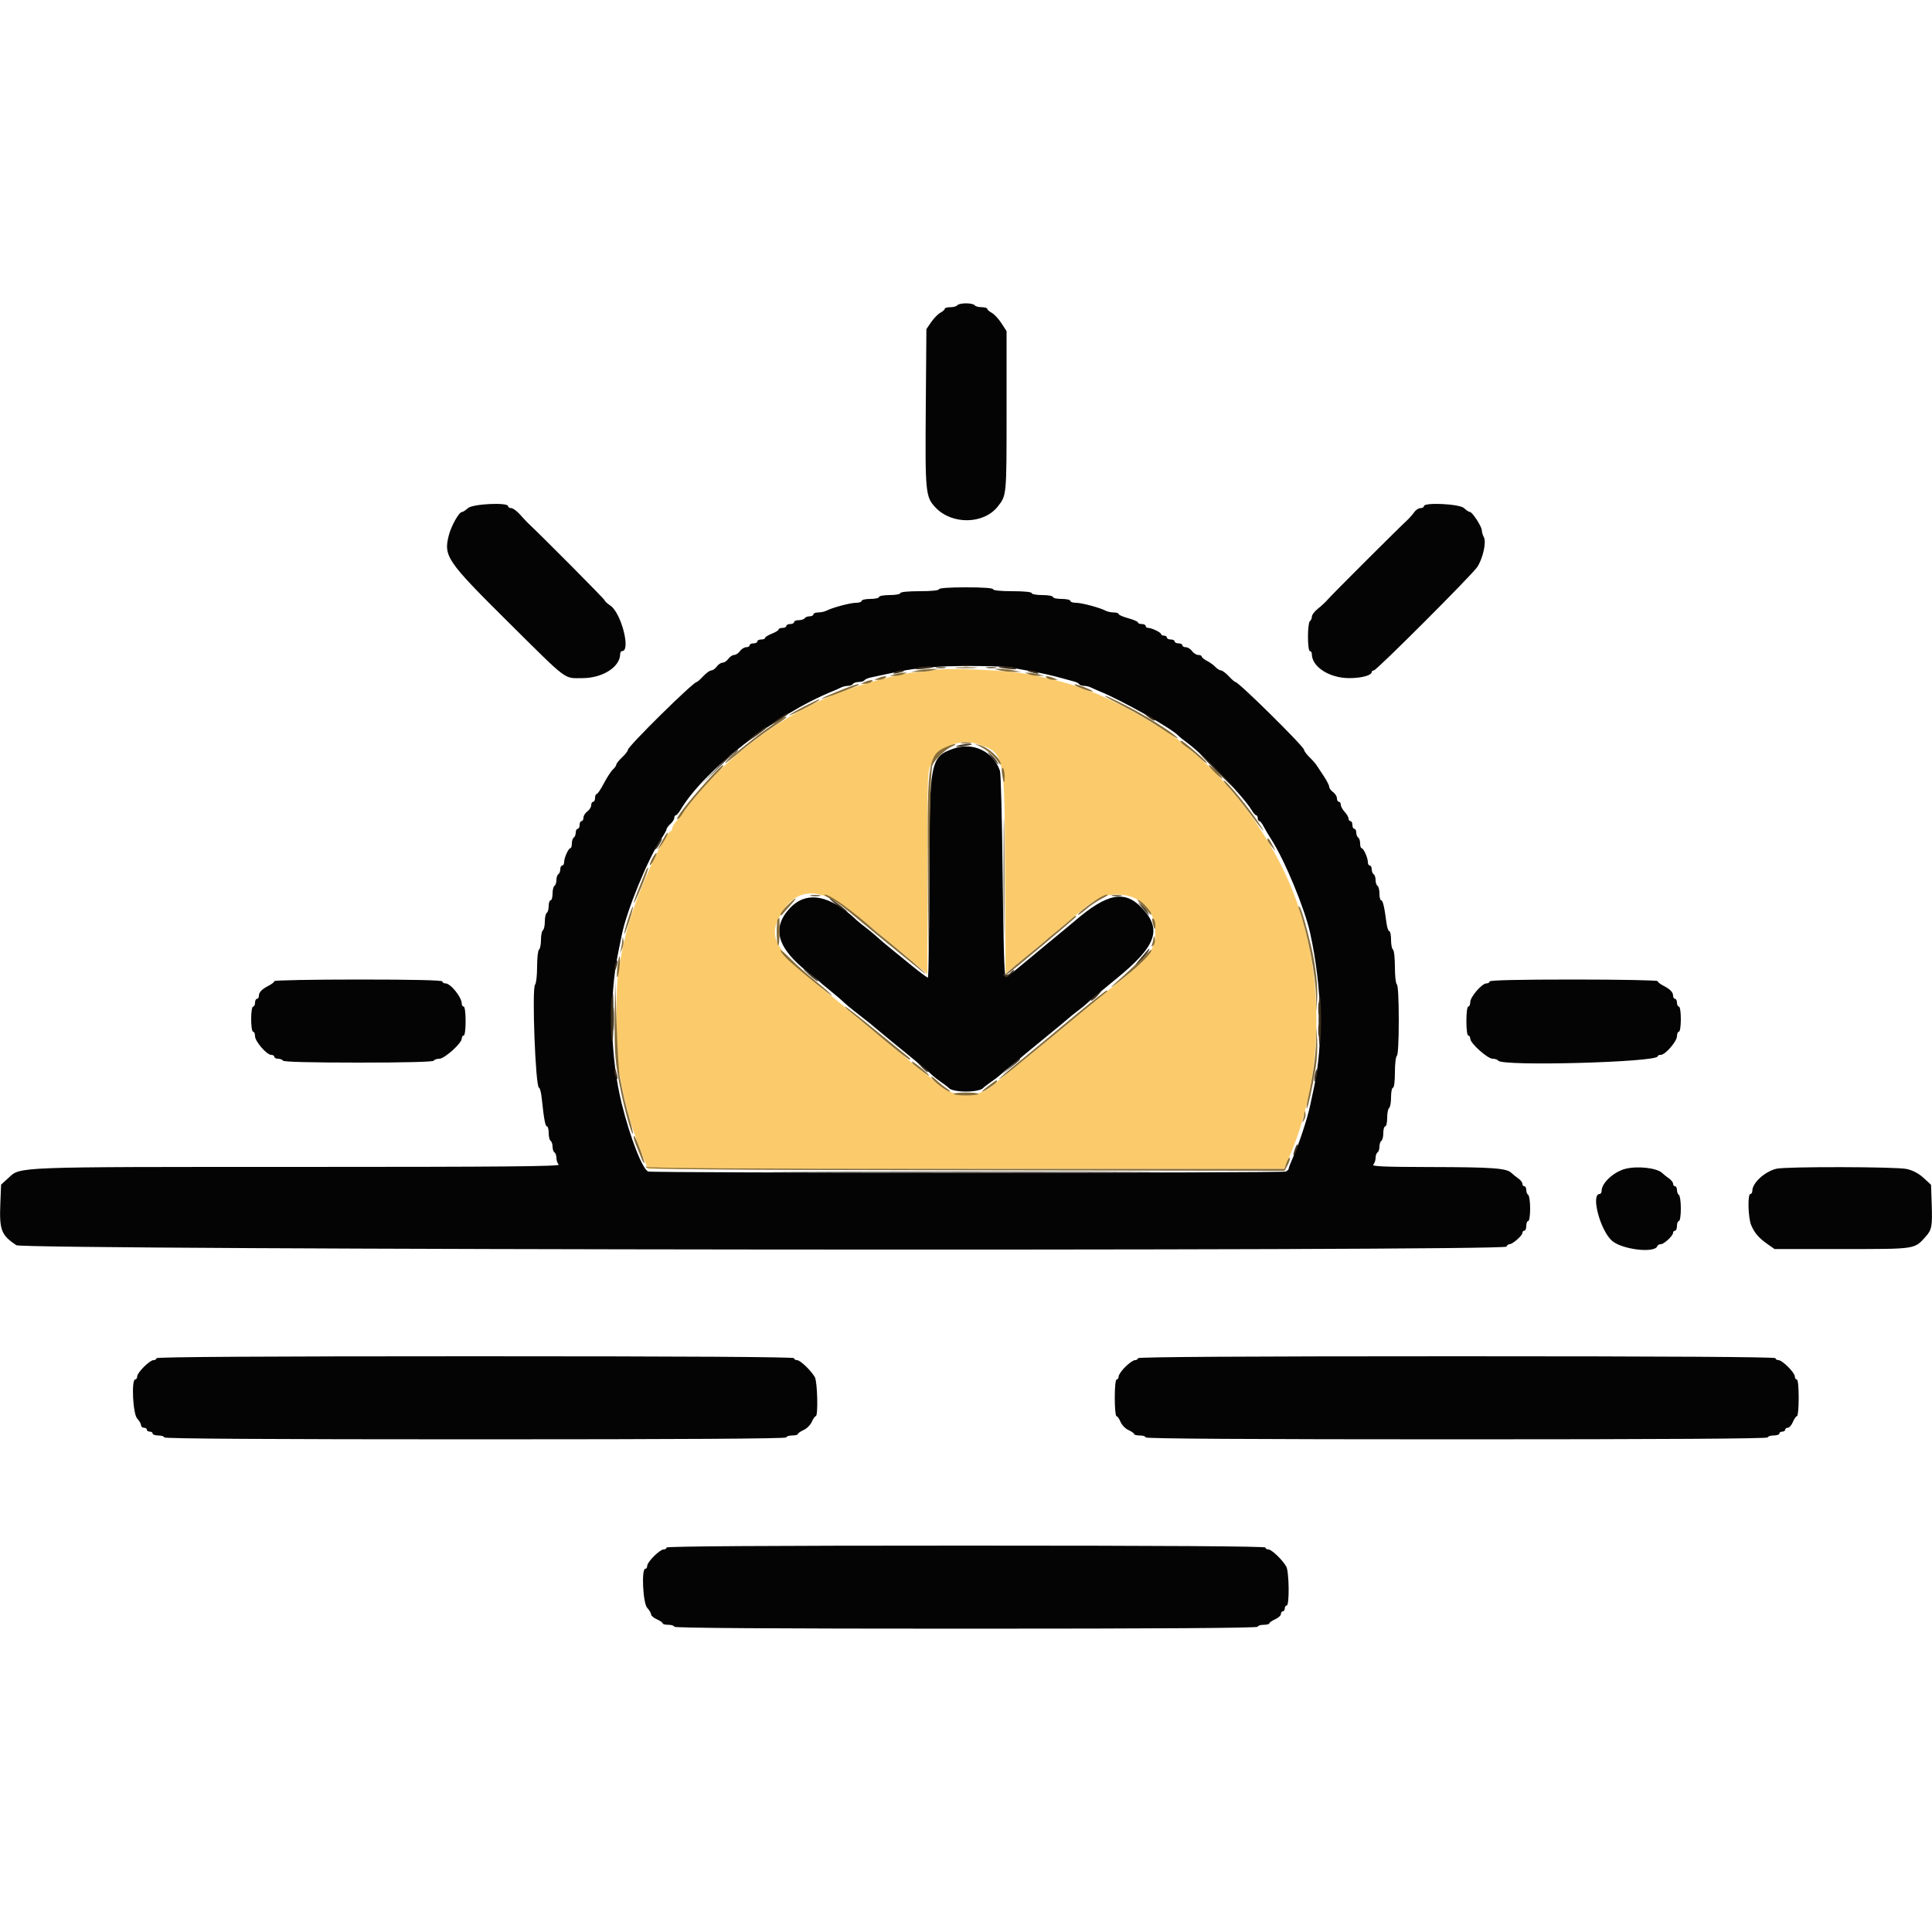 <svg id="svg" version="1.1" xmlns="http://www.w3.org/2000/svg" xmlns:xlink="http://www.w3.org/1999/xlink" width="400" height="400" viewBox="0, 0, 400,400"><g id="svgg"><path id="path0" d="M193.000 138.781 C 192.340 138.959,191.038 139.127,190.106 139.153 C 186.841 139.244,178.574 141.457,172.600 143.839 C 160.880 148.513,148.533 158.137,141.605 168.000 C 141.064 168.770,140.302 169.749,139.911 170.175 C 139.520 170.602,139.200 171.172,139.200 171.442 C 139.200 171.712,139.058 171.993,138.885 172.067 C 137.504 172.651,132.342 183.921,130.304 190.800 C 129.340 194.054,128.991 195.621,128.031 201.024 C 127.479 204.127,127.471 217.934,128.018 221.033 C 129.303 228.304,130.557 232.972,132.656 238.300 L 134.114 242.000 199.982 242.000 L 265.850 242.000 266.775 239.900 C 274.155 223.147,274.479 201.748,267.615 184.400 C 263.346 173.612,255.023 162.125,246.600 155.397 C 245.500 154.519,244.510 153.690,244.400 153.556 C 243.669 152.663,235.686 147.764,232.111 146.015 C 227.622 143.818,227.109 143.593,224.800 142.800 C 224.030 142.536,223.040 142.178,222.600 142.005 C 221.215 141.461,216.461 140.264,213.200 139.637 C 208.328 138.700,195.332 138.149,193.000 138.781 M202.440 154.055 C 207.984 155.911,207.988 155.931,208.103 180.668 L 208.200 201.536 211.400 198.928 C 213.160 197.494,215.052 195.933,215.604 195.460 C 216.156 194.987,217.596 193.791,218.804 192.802 C 220.012 191.813,221.204 190.823,221.453 190.602 C 226.397 186.217,228.230 185.204,231.222 185.202 C 235.973 185.199,239.200 188.353,239.200 193.000 C 239.200 196.682,237.883 198.316,229.594 204.917 C 228.626 205.688,224.702 208.920,223.604 209.851 C 221.787 211.392,213.062 218.565,209.800 221.201 C 208.040 222.623,206.289 224.069,205.910 224.414 C 202.328 227.669,197.325 227.498,193.658 223.996 C 193.076 223.440,192.223 222.718,191.763 222.392 C 191.302 222.067,190.132 221.142,189.163 220.337 C 188.193 219.532,186.050 217.760,184.400 216.398 C 182.750 215.037,180.948 213.535,180.396 213.061 C 179.844 212.588,178.404 211.391,177.196 210.402 C 175.988 209.413,174.795 208.423,174.545 208.202 C 174.294 207.981,173.754 207.530,173.344 207.200 C 160.328 196.719,158.797 194.390,161.621 189.363 C 164.930 183.472,170.041 183.519,177.321 189.510 C 179.119 190.989,180.928 192.470,181.340 192.800 C 181.752 193.130,182.294 193.581,182.545 193.802 C 182.795 194.023,183.990 195.010,185.200 195.996 C 186.410 196.982,187.490 197.884,187.600 198.000 C 187.710 198.116,188.745 198.990,189.900 199.943 L 192.000 201.674 192.000 180.675 C 192.000 159.690,192.001 159.674,192.896 157.996 C 194.748 154.527,198.823 152.844,202.440 154.055 " stroke="none" fill="#fbcb6b" fill-rule="evenodd"></path><path id="path1" d="M198.200 63.200 C 198.064 63.420,197.423 63.600,196.776 63.600 C 196.129 63.600,195.600 63.750,195.600 63.932 C 195.600 64.115,195.194 64.482,194.697 64.748 C 194.200 65.014,193.345 65.886,192.797 66.686 L 191.800 68.140 191.673 84.370 C 191.534 102.116,191.612 102.900,193.733 105.119 C 197.130 108.673,203.672 108.552,206.566 104.882 C 208.418 102.534,208.400 102.732,208.400 85.234 L 208.400 68.560 207.330 66.910 C 206.742 66.003,205.842 65.036,205.330 64.763 C 204.819 64.489,204.400 64.115,204.400 63.932 C 204.400 63.750,203.871 63.600,203.224 63.600 C 202.577 63.600,201.936 63.420,201.800 63.200 C 201.664 62.980,200.854 62.800,200.000 62.800 C 199.146 62.800,198.336 62.980,198.200 63.200 M96.892 105.200 C 96.420 105.640,95.861 106.000,95.649 106.000 C 95.044 106.000,93.446 108.822,92.932 110.800 C 91.804 115.145,92.497 116.166,105.029 128.600 C 117.810 141.280,116.648 140.400,120.590 140.400 C 124.764 140.400,128.400 138.075,128.400 135.405 C 128.400 135.072,128.580 134.800,128.800 134.800 C 130.655 134.800,128.614 126.886,126.371 125.383 C 125.728 124.952,125.202 124.466,125.201 124.303 C 125.200 124.085,112.624 111.415,109.158 108.141 C 108.960 107.953,108.276 107.215,107.638 106.500 C 107.001 105.785,106.191 105.200,105.840 105.200 C 105.488 105.200,105.200 105.020,105.200 104.800 C 105.200 103.962,97.841 104.316,96.892 105.200 M294.800 104.800 C 294.800 105.020,294.480 105.200,294.088 105.200 C 293.697 105.200,293.112 105.586,292.788 106.057 C 292.465 106.528,291.790 107.293,291.288 107.757 C 289.363 109.536,275.759 123.114,274.981 124.033 C 274.531 124.565,273.588 125.450,272.885 126.000 C 272.182 126.550,271.606 127.304,271.604 127.676 C 271.602 128.048,271.420 128.464,271.200 128.600 C 270.980 128.736,270.800 130.187,270.800 131.824 C 270.800 133.541,270.969 134.800,271.200 134.800 C 271.420 134.800,271.600 135.072,271.600 135.405 C 271.600 138.060,275.238 140.400,279.365 140.400 C 281.883 140.400,284.000 139.823,284.000 139.136 C 284.000 138.951,284.202 138.800,284.449 138.800 C 285.002 138.800,304.735 119.063,305.844 117.400 C 307.003 115.663,307.770 112.264,307.230 111.255 C 306.993 110.814,306.800 110.167,306.800 109.818 C 306.800 109.040,304.833 106.000,304.330 106.000 C 304.130 106.000,303.580 105.640,303.108 105.200 C 302.159 104.316,294.800 103.962,294.800 104.800 M194.400 122.000 C 194.400 122.240,192.800 122.400,190.400 122.400 C 188.000 122.400,186.400 122.560,186.400 122.800 C 186.400 123.020,185.410 123.200,184.200 123.200 C 182.990 123.200,182.000 123.380,182.000 123.600 C 182.000 123.820,181.190 124.000,180.200 124.000 C 179.210 124.000,178.400 124.180,178.400 124.400 C 178.400 124.620,177.881 124.800,177.246 124.800 C 176.059 124.800,172.340 125.791,171.105 126.437 C 170.723 126.637,169.958 126.800,169.405 126.800 C 168.852 126.800,168.400 126.980,168.400 127.200 C 168.400 127.420,168.051 127.600,167.624 127.600 C 167.197 127.600,166.736 127.780,166.600 128.000 C 166.464 128.220,165.913 128.400,165.376 128.400 C 164.839 128.400,164.400 128.580,164.400 128.800 C 164.400 129.020,164.040 129.200,163.600 129.200 C 163.160 129.200,162.800 129.380,162.800 129.600 C 162.800 129.820,162.440 130.000,162.000 130.000 C 161.560 130.000,161.200 130.146,161.200 130.325 C 161.200 130.504,160.570 130.898,159.800 131.200 C 159.030 131.502,158.400 131.896,158.400 132.075 C 158.400 132.254,158.040 132.400,157.600 132.400 C 157.160 132.400,156.800 132.580,156.800 132.800 C 156.800 133.020,156.440 133.200,156.000 133.200 C 155.560 133.200,155.200 133.380,155.200 133.600 C 155.200 133.820,154.880 134.000,154.488 134.000 C 154.097 134.000,153.517 134.360,153.200 134.800 C 152.883 135.240,152.343 135.600,152.000 135.600 C 151.657 135.600,151.117 135.960,150.800 136.400 C 150.483 136.840,149.943 137.200,149.600 137.200 C 149.257 137.200,148.717 137.560,148.400 138.000 C 148.083 138.440,147.575 138.800,147.272 138.800 C 146.969 138.800,146.217 139.340,145.600 140.000 C 144.983 140.660,144.373 141.200,144.243 141.200 C 143.513 141.200,130.000 154.525,130.000 155.245 C 130.000 155.484,129.460 156.183,128.800 156.800 C 128.140 157.417,127.600 158.091,127.600 158.298 C 127.600 158.506,127.284 158.962,126.899 159.311 C 126.513 159.660,125.673 160.947,125.032 162.173 C 124.391 163.398,123.717 164.400,123.533 164.400 C 123.350 164.400,123.200 164.760,123.200 165.200 C 123.200 165.640,123.020 166.000,122.800 166.000 C 122.580 166.000,122.400 166.320,122.400 166.712 C 122.400 167.103,122.040 167.683,121.600 168.000 C 121.160 168.317,120.800 168.897,120.800 169.288 C 120.800 169.680,120.620 170.000,120.400 170.000 C 120.180 170.000,120.000 170.360,120.000 170.800 C 120.000 171.240,119.820 171.600,119.600 171.600 C 119.380 171.600,119.200 171.949,119.200 172.376 C 119.200 172.803,119.020 173.264,118.800 173.400 C 118.580 173.536,118.400 174.087,118.400 174.624 C 118.400 175.161,118.265 175.601,118.100 175.603 C 117.694 175.607,116.800 177.586,116.800 178.480 C 116.800 178.876,116.620 179.200,116.400 179.200 C 116.180 179.200,116.000 179.549,116.000 179.976 C 116.000 180.403,115.820 180.864,115.600 181.000 C 115.380 181.136,115.200 181.676,115.200 182.200 C 115.200 182.724,115.020 183.264,114.800 183.400 C 114.580 183.536,114.400 184.267,114.400 185.024 C 114.400 185.781,114.220 186.400,114.000 186.400 C 113.780 186.400,113.600 186.929,113.600 187.576 C 113.600 188.223,113.420 188.864,113.200 189.000 C 112.980 189.136,112.800 189.946,112.800 190.800 C 112.800 191.654,112.620 192.464,112.400 192.600 C 112.180 192.736,112.000 193.636,112.000 194.600 C 112.000 195.564,111.820 196.464,111.600 196.600 C 111.380 196.736,111.200 198.331,111.200 200.144 C 111.200 201.957,111.012 203.628,110.782 203.858 C 110.087 204.553,110.872 225.200,111.592 225.200 C 111.776 225.200,112.027 226.145,112.150 227.300 C 112.623 231.737,112.893 233.200,113.240 233.200 C 113.438 233.200,113.600 233.819,113.600 234.576 C 113.600 235.333,113.780 236.064,114.000 236.200 C 114.220 236.336,114.400 236.876,114.400 237.400 C 114.400 237.924,114.580 238.464,114.800 238.600 C 115.020 238.736,115.200 239.251,115.200 239.744 C 115.200 240.237,115.416 240.856,115.680 241.120 C 116.053 241.493,104.058 241.600,61.700 241.600 C 2.601 241.600,4.299 241.536,1.768 243.855 L 0.226 245.268 0.067 249.223 C -0.152 254.668,0.267 255.748,3.400 257.810 C 4.907 258.802,311.570 259.090,311.900 258.100 C 311.992 257.825,312.277 257.600,312.533 257.600 C 313.171 257.599,315.200 255.814,315.200 255.253 C 315.200 255.004,315.380 254.800,315.600 254.800 C 315.820 254.800,316.000 254.350,316.000 253.800 C 316.000 253.250,316.180 252.800,316.400 252.800 C 316.625 252.800,316.800 251.675,316.800 250.224 C 316.800 248.807,316.620 247.536,316.400 247.400 C 316.180 247.264,316.000 246.803,316.000 246.376 C 316.000 245.949,315.820 245.600,315.600 245.600 C 315.380 245.600,315.200 245.370,315.200 245.088 C 315.200 244.807,314.818 244.312,314.351 243.988 C 313.884 243.665,313.236 243.144,312.910 242.830 C 311.898 241.857,309.013 241.648,296.220 241.624 C 286.591 241.605,283.947 241.493,284.320 241.120 C 284.584 240.856,284.800 240.237,284.800 239.744 C 284.800 239.251,284.980 238.736,285.200 238.600 C 285.420 238.464,285.600 237.924,285.600 237.400 C 285.600 236.876,285.780 236.336,286.000 236.200 C 286.220 236.064,286.400 235.333,286.400 234.576 C 286.400 233.819,286.580 233.200,286.800 233.200 C 287.020 233.200,287.200 232.401,287.200 231.424 C 287.200 230.447,287.380 229.536,287.600 229.400 C 287.820 229.264,288.000 228.263,288.000 227.176 C 288.000 226.089,288.180 225.200,288.400 225.200 C 288.633 225.200,288.800 223.875,288.800 222.024 C 288.800 220.277,288.980 218.736,289.200 218.600 C 289.443 218.450,289.600 215.537,289.600 211.200 C 289.600 206.863,289.443 203.950,289.200 203.800 C 288.980 203.664,288.800 202.044,288.800 200.200 C 288.800 198.356,288.620 196.736,288.400 196.600 C 288.180 196.464,288.000 195.553,288.000 194.576 C 288.000 193.599,287.838 192.800,287.640 192.800 C 287.442 192.800,287.181 192.035,287.059 191.100 C 286.620 187.737,286.306 186.400,285.956 186.400 C 285.760 186.400,285.600 185.781,285.600 185.024 C 285.600 184.267,285.420 183.536,285.200 183.400 C 284.980 183.264,284.800 182.724,284.800 182.200 C 284.800 181.676,284.620 181.136,284.400 181.000 C 284.180 180.864,284.000 180.403,284.000 179.976 C 284.000 179.549,283.820 179.200,283.600 179.200 C 283.380 179.200,283.200 178.876,283.200 178.480 C 283.200 177.586,282.306 175.607,281.900 175.603 C 281.735 175.601,281.600 175.161,281.600 174.624 C 281.600 174.087,281.420 173.536,281.200 173.400 C 280.980 173.264,280.800 172.803,280.800 172.376 C 280.800 171.949,280.620 171.600,280.400 171.600 C 280.180 171.600,280.000 171.240,280.000 170.800 C 280.000 170.360,279.820 170.000,279.600 170.000 C 279.380 170.000,279.200 169.764,279.200 169.475 C 279.200 169.187,278.840 168.564,278.400 168.092 C 277.960 167.620,277.600 166.956,277.600 166.617 C 277.600 166.278,277.420 166.000,277.200 166.000 C 276.980 166.000,276.800 165.680,276.800 165.288 C 276.800 164.897,276.440 164.317,276.000 164.000 C 275.560 163.683,275.200 163.190,275.200 162.904 C 275.200 162.618,274.705 161.641,274.100 160.732 C 273.495 159.824,272.820 158.798,272.600 158.452 C 272.380 158.107,271.705 157.342,271.100 156.752 C 270.495 156.162,270.000 155.487,270.000 155.252 C 270.000 154.587,256.451 141.200,255.777 141.200 C 255.636 141.200,255.017 140.660,254.400 140.000 C 253.783 139.340,253.057 138.800,252.786 138.800 C 252.516 138.800,252.003 138.484,251.647 138.097 C 251.291 137.711,250.505 137.140,249.900 136.830 C 249.295 136.519,248.800 136.115,248.800 135.932 C 248.800 135.750,248.480 135.600,248.088 135.600 C 247.697 135.600,247.117 135.240,246.800 134.800 C 246.483 134.360,245.903 134.000,245.512 134.000 C 245.120 134.000,244.800 133.820,244.800 133.600 C 244.800 133.380,244.440 133.200,244.000 133.200 C 243.560 133.200,243.200 133.020,243.200 132.800 C 243.200 132.580,242.840 132.400,242.400 132.400 C 241.960 132.400,241.600 132.220,241.600 132.000 C 241.600 131.780,241.330 131.600,241.000 131.600 C 240.670 131.600,240.399 131.465,240.397 131.300 C 240.393 130.941,238.456 130.000,237.720 130.000 C 237.434 130.000,237.200 129.820,237.200 129.600 C 237.200 129.380,236.840 129.200,236.400 129.200 C 235.960 129.200,235.600 129.053,235.600 128.872 C 235.600 128.692,234.700 128.300,233.600 128.000 C 232.500 127.700,231.600 127.308,231.600 127.128 C 231.600 126.947,231.148 126.800,230.595 126.800 C 230.042 126.800,229.277 126.637,228.895 126.437 C 227.660 125.791,223.941 124.800,222.754 124.800 C 222.119 124.800,221.600 124.620,221.600 124.400 C 221.600 124.180,220.790 124.000,219.800 124.000 C 218.810 124.000,218.000 123.820,218.000 123.600 C 218.000 123.380,217.010 123.200,215.800 123.200 C 214.590 123.200,213.600 123.020,213.600 122.800 C 213.600 122.560,212.000 122.400,209.600 122.400 C 207.200 122.400,205.600 122.240,205.600 122.000 C 205.600 121.752,203.467 121.600,200.000 121.600 C 196.533 121.600,194.400 121.752,194.400 122.000 M209.800 138.265 C 210.240 138.384,211.500 138.634,212.600 138.819 C 215.235 139.265,217.829 139.834,219.800 140.398 C 220.680 140.650,221.808 140.955,222.306 141.076 C 222.804 141.197,223.310 141.454,223.430 141.648 C 223.549 141.841,223.999 142.000,224.429 142.000 C 224.859 142.000,225.523 142.159,225.905 142.353 C 226.287 142.548,227.050 142.886,227.600 143.106 C 232.150 144.923,242.845 150.960,244.000 152.362 C 244.110 152.496,245.043 153.234,246.074 154.003 C 249.396 156.479,257.530 165.020,259.120 167.700 C 259.479 168.305,259.914 168.800,260.086 168.800 C 260.259 168.800,260.400 169.070,260.400 169.400 C 260.400 169.730,260.550 170.000,260.732 170.000 C 260.915 170.000,261.315 170.495,261.620 171.100 C 261.926 171.705,262.642 172.920,263.212 173.800 C 265.975 178.065,270.137 188.099,271.255 193.191 C 273.711 204.373,273.998 216.148,272.036 225.200 C 271.822 226.190,271.454 227.900,271.220 229.000 C 270.650 231.669,268.923 236.901,267.749 239.512 C 267.227 240.673,266.800 241.779,266.800 241.969 C 266.800 242.159,266.515 242.424,266.167 242.557 C 265.321 242.882,135.050 242.871,134.204 242.546 C 133.020 242.092,130.511 235.677,128.748 228.600 C 126.366 219.035,126.055 206.757,127.957 197.400 C 128.180 196.300,128.526 194.590,128.726 193.600 C 129.744 188.540,134.186 177.702,136.871 173.728 C 137.492 172.808,138.000 171.891,138.000 171.690 C 138.000 171.489,138.360 170.998,138.800 170.600 C 139.240 170.202,139.600 169.634,139.600 169.338 C 139.600 169.042,139.741 168.800,139.914 168.800 C 140.086 168.800,140.521 168.305,140.880 167.700 C 145.779 159.440,160.602 147.876,172.400 143.111 C 172.950 142.888,173.713 142.548,174.095 142.353 C 174.477 142.159,175.141 142.000,175.571 142.000 C 176.001 142.000,176.464 141.820,176.600 141.600 C 176.736 141.380,177.276 141.200,177.800 141.200 C 178.324 141.200,178.851 141.041,178.971 140.846 C 179.092 140.651,179.687 140.390,180.295 140.264 C 180.903 140.139,182.300 139.838,183.400 139.597 C 187.792 138.632,189.986 138.318,194.200 138.048 C 198.776 137.755,208.409 137.889,209.800 138.265 M197.400 154.997 C 192.576 156.690,192.400 157.643,192.400 181.994 C 192.400 193.217,192.265 202.400,192.100 202.400 C 191.935 202.399,190.450 201.297,188.800 199.951 C 187.150 198.604,185.106 196.939,184.258 196.251 C 183.409 195.563,182.221 194.550,181.617 194.000 C 181.013 193.450,179.923 192.550,179.196 192.000 C 178.468 191.450,177.677 190.812,177.437 190.581 C 171.912 185.284,167.016 184.356,163.600 187.960 C 159.668 192.107,160.843 196.263,167.400 201.405 C 168.500 202.267,169.490 203.071,169.600 203.192 C 169.710 203.312,170.790 204.215,172.000 205.198 C 173.210 206.181,174.470 207.259,174.800 207.593 C 175.131 207.927,176.211 208.828,177.200 209.594 C 179.803 211.611,180.362 212.061,181.963 213.424 C 182.753 214.098,185.380 216.253,187.800 218.213 C 190.220 220.174,192.470 222.061,192.800 222.408 C 193.130 222.754,194.030 223.471,194.800 224.000 C 195.570 224.529,196.290 225.078,196.400 225.221 C 197.194 226.251,202.806 226.251,203.600 225.221 C 203.710 225.078,204.430 224.526,205.200 223.994 C 205.970 223.462,206.829 222.804,207.110 222.532 C 207.390 222.260,208.470 221.354,209.510 220.519 C 210.549 219.683,211.490 218.903,211.600 218.784 C 211.710 218.665,213.780 216.957,216.200 214.989 C 218.620 213.021,220.841 211.181,221.135 210.899 C 221.429 210.618,222.329 209.898,223.135 209.298 C 223.941 208.699,224.870 207.930,225.200 207.589 C 225.530 207.249,228.175 205.038,231.078 202.678 C 239.430 195.886,240.668 192.462,236.400 187.960 C 232.866 184.232,229.248 184.925,222.600 190.603 C 221.720 191.355,219.110 193.521,216.800 195.418 C 214.490 197.315,211.711 199.617,210.625 200.533 C 209.538 201.450,208.458 202.200,208.225 202.200 C 207.933 202.200,207.734 195.675,207.589 181.400 C 207.473 169.960,207.223 160.150,207.034 159.600 C 205.645 155.562,201.472 153.567,197.400 154.997 M56.800 203.132 C 56.800 203.315,56.305 203.720,55.700 204.032 C 54.209 204.802,53.600 205.422,53.600 206.171 C 53.600 206.517,53.420 206.800,53.200 206.800 C 52.980 206.800,52.800 207.160,52.800 207.600 C 52.800 208.040,52.620 208.400,52.400 208.400 C 52.174 208.400,52.000 209.533,52.000 211.000 C 52.000 212.467,52.174 213.600,52.400 213.600 C 52.620 213.600,52.800 214.015,52.800 214.522 C 52.800 215.604,55.218 218.400,56.154 218.400 C 56.509 218.400,56.800 218.580,56.800 218.800 C 56.800 219.020,57.149 219.200,57.576 219.200 C 58.003 219.200,58.464 219.380,58.600 219.600 C 58.758 219.855,64.396 220.000,74.200 220.000 C 84.004 220.000,89.642 219.855,89.800 219.600 C 89.936 219.380,90.458 219.200,90.960 219.200 C 92.026 219.200,95.600 215.996,95.600 215.040 C 95.600 214.688,95.780 214.400,96.000 214.400 C 96.231 214.400,96.400 213.133,96.400 211.400 C 96.400 209.667,96.231 208.400,96.000 208.400 C 95.780 208.400,95.600 208.128,95.600 207.795 C 95.600 206.458,93.295 203.600,92.218 203.600 C 91.878 203.600,91.600 203.420,91.600 203.200 C 91.600 202.939,85.533 202.800,74.200 202.800 C 64.630 202.800,56.800 202.950,56.800 203.132 M308.400 203.200 C 308.400 203.420,308.109 203.600,307.754 203.600 C 306.818 203.600,304.400 206.396,304.400 207.478 C 304.400 207.985,304.220 208.400,304.000 208.400 C 303.769 208.400,303.600 209.667,303.600 211.400 C 303.600 213.133,303.769 214.400,304.000 214.400 C 304.220 214.400,304.400 214.688,304.400 215.040 C 304.400 215.996,307.974 219.200,309.040 219.200 C 309.542 219.200,310.064 219.380,310.200 219.600 C 310.945 220.806,343.200 219.929,343.200 218.703 C 343.200 218.536,343.491 218.400,343.846 218.400 C 344.782 218.400,347.200 215.604,347.200 214.522 C 347.200 214.015,347.380 213.600,347.600 213.600 C 347.826 213.600,348.000 212.467,348.000 211.000 C 348.000 209.533,347.826 208.400,347.600 208.400 C 347.380 208.400,347.200 208.040,347.200 207.600 C 347.200 207.160,347.020 206.800,346.800 206.800 C 346.580 206.800,346.400 206.517,346.400 206.171 C 346.400 205.422,345.791 204.802,344.300 204.032 C 343.695 203.720,343.200 203.315,343.200 203.132 C 343.200 202.950,335.370 202.800,325.800 202.800 C 314.467 202.800,308.400 202.939,308.400 203.200 M336.600 241.971 C 334.171 242.558,331.600 244.906,331.600 246.538 C 331.600 246.902,331.420 247.200,331.200 247.200 C 329.317 247.200,331.284 254.703,333.739 256.882 C 335.801 258.712,342.620 259.521,343.133 257.996 C 343.207 257.778,343.530 257.600,343.852 257.600 C 344.522 257.600,346.400 255.845,346.400 255.218 C 346.400 254.988,346.580 254.800,346.800 254.800 C 347.020 254.800,347.200 254.350,347.200 253.800 C 347.200 253.250,347.380 252.800,347.600 252.800 C 347.825 252.800,348.000 251.675,348.000 250.224 C 348.000 248.807,347.820 247.536,347.600 247.400 C 347.380 247.264,347.200 246.803,347.200 246.376 C 347.200 245.949,347.020 245.600,346.800 245.600 C 346.580 245.600,346.400 245.370,346.400 245.088 C 346.400 244.807,346.018 244.312,345.551 243.988 C 345.084 243.665,344.440 243.148,344.120 242.841 C 343.057 241.819,339.119 241.364,336.600 241.971 M367.800 241.971 C 365.371 242.558,362.800 244.906,362.800 246.538 C 362.800 246.902,362.620 247.200,362.400 247.200 C 361.794 247.200,361.919 252.109,362.565 253.651 C 363.248 255.283,364.145 256.319,366.000 257.619 L 367.400 258.600 381.400 258.600 C 396.809 258.600,396.309 258.675,398.710 256.010 C 399.956 254.628,400.097 253.851,399.938 249.266 L 399.800 245.289 398.245 243.866 C 397.211 242.919,396.033 242.302,394.725 242.021 C 392.524 241.549,369.725 241.507,367.800 241.971 M32.400 281.200 C 32.400 281.420,32.124 281.600,31.787 281.600 C 30.991 281.600,28.400 284.191,28.400 284.987 C 28.400 285.324,28.220 285.600,28.000 285.600 C 27.164 285.600,27.517 292.745,28.400 293.692 C 28.840 294.164,29.200 294.787,29.200 295.075 C 29.200 295.364,29.470 295.600,29.800 295.600 C 30.130 295.600,30.400 295.780,30.400 296.000 C 30.400 296.220,30.670 296.400,31.000 296.400 C 31.330 296.400,31.600 296.580,31.600 296.800 C 31.600 297.020,32.140 297.200,32.800 297.200 C 33.460 297.200,34.000 297.380,34.000 297.600 C 34.000 297.865,55.733 298.000,98.400 298.000 C 141.067 298.000,162.800 297.865,162.800 297.600 C 162.800 297.380,163.340 297.200,164.000 297.200 C 164.660 297.200,165.200 297.064,165.200 296.898 C 165.200 296.731,165.730 296.361,166.377 296.074 C 167.024 295.788,167.788 295.024,168.074 294.377 C 168.361 293.730,168.731 293.200,168.898 293.200 C 169.416 293.200,169.241 286.060,168.700 285.120 C 167.891 283.714,165.677 281.600,165.013 281.600 C 164.676 281.600,164.400 281.420,164.400 281.200 C 164.400 280.935,142.133 280.800,98.400 280.800 C 54.667 280.800,32.400 280.935,32.400 281.200 M235.600 281.200 C 235.600 281.420,235.324 281.600,234.987 281.600 C 234.649 281.600,233.749 282.224,232.987 282.987 C 232.224 283.749,231.600 284.649,231.600 284.987 C 231.600 285.324,231.420 285.600,231.200 285.600 C 230.961 285.600,230.800 287.133,230.800 289.400 C 230.800 291.490,230.958 293.200,231.151 293.200 C 231.345 293.200,231.724 293.733,231.994 294.385 C 232.264 295.037,233.006 295.801,233.642 296.083 C 234.279 296.365,234.800 296.731,234.800 296.898 C 234.800 297.064,235.340 297.200,236.000 297.200 C 236.660 297.200,237.200 297.380,237.200 297.600 C 237.200 297.865,258.933 298.000,301.600 298.000 C 344.267 298.000,366.000 297.865,366.000 297.600 C 366.000 297.380,366.540 297.200,367.200 297.200 C 367.860 297.200,368.400 297.020,368.400 296.800 C 368.400 296.580,368.670 296.400,369.000 296.400 C 369.330 296.400,369.600 296.220,369.600 296.000 C 369.600 295.780,369.848 295.600,370.151 295.600 C 370.455 295.600,370.927 295.060,371.200 294.400 C 371.473 293.740,371.855 293.200,372.049 293.200 C 372.242 293.200,372.400 291.490,372.400 289.400 C 372.400 287.133,372.239 285.600,372.000 285.600 C 371.780 285.600,371.600 285.324,371.600 284.987 C 371.600 284.191,369.009 281.600,368.213 281.600 C 367.876 281.600,367.600 281.420,367.600 281.200 C 367.600 280.935,345.333 280.800,301.600 280.800 C 257.867 280.800,235.600 280.935,235.600 281.200 M138.000 320.400 C 138.000 320.620,137.724 320.800,137.387 320.800 C 136.591 320.800,134.000 323.391,134.000 324.187 C 134.000 324.524,133.820 324.800,133.600 324.800 C 132.764 324.800,133.117 331.945,134.000 332.892 C 134.440 333.364,134.800 333.972,134.800 334.242 C 134.800 334.512,135.340 334.972,136.000 335.264 C 136.660 335.556,137.200 335.931,137.200 336.098 C 137.200 336.264,137.740 336.400,138.400 336.400 C 139.060 336.400,139.600 336.580,139.600 336.800 C 139.600 337.065,160.000 337.200,200.000 337.200 C 240.000 337.200,260.400 337.065,260.400 336.800 C 260.400 336.580,260.940 336.400,261.600 336.400 C 262.260 336.400,262.800 336.264,262.800 336.098 C 262.800 335.931,263.340 335.556,264.000 335.264 C 264.660 334.972,265.200 334.478,265.200 334.166 C 265.200 333.855,265.380 333.600,265.600 333.600 C 265.820 333.600,266.000 333.330,266.000 333.000 C 266.000 332.670,266.180 332.400,266.400 332.400 C 266.993 332.400,266.906 325.374,266.300 324.320 C 265.491 322.914,263.277 320.800,262.613 320.800 C 262.276 320.800,262.000 320.620,262.000 320.400 C 262.000 320.135,241.067 320.000,200.000 320.000 C 158.933 320.000,138.000 320.135,138.000 320.400 " stroke="none" fill="#040404" fill-rule="evenodd"></path><path id="path2" d="M193.900 138.282 C 194.395 138.378,195.205 138.378,195.700 138.282 C 196.195 138.187,195.790 138.109,194.800 138.109 C 193.810 138.109,193.405 138.187,193.900 138.282 M204.300 138.282 C 204.795 138.378,205.605 138.378,206.100 138.282 C 206.595 138.187,206.190 138.109,205.200 138.109 C 204.210 138.109,203.805 138.187,204.300 138.282 M151.375 156.500 L 150.200 157.800 151.500 156.625 C 152.215 155.979,152.800 155.394,152.800 155.325 C 152.800 155.016,152.470 155.288,151.375 156.500 M207.786 181.800 C 207.786 192.800,207.837 197.242,207.900 191.672 C 207.963 186.102,207.962 177.102,207.900 171.672 C 207.837 166.242,207.785 170.800,207.786 181.800 M167.900 185.482 C 168.395 185.578,169.205 185.578,169.700 185.482 C 170.195 185.387,169.790 185.309,168.800 185.309 C 167.810 185.309,167.405 185.387,167.900 185.482 M230.300 185.482 C 230.795 185.578,231.605 185.578,232.100 185.482 C 232.595 185.387,232.190 185.309,231.200 185.309 C 230.210 185.309,229.805 185.387,230.300 185.482 M272.920 208.800 C 272.920 210.010,272.995 210.505,273.087 209.900 C 273.178 209.295,273.178 208.305,273.087 207.700 C 272.995 207.095,272.920 207.590,272.920 208.800 M126.946 211.000 C 126.947 213.200,127.014 214.049,127.095 212.887 C 127.176 211.724,127.176 209.924,127.093 208.887 C 127.011 207.849,126.945 208.800,126.946 211.000 M272.914 213.400 C 272.917 214.500,272.995 214.903,273.087 214.295 C 273.179 213.686,273.177 212.786,273.082 212.295 C 272.987 211.803,272.911 212.300,272.914 213.400 " stroke="none" fill="#594825" fill-rule="evenodd"></path><path id="path3" d="M198.100 138.294 C 199.145 138.376,200.855 138.376,201.900 138.294 C 202.945 138.212,202.090 138.144,200.000 138.144 C 197.910 138.144,197.055 138.212,198.100 138.294 M190.000 138.800 L 188.600 139.095 190.200 139.100 C 191.080 139.103,192.340 138.968,193.000 138.800 L 194.200 138.495 192.800 138.500 C 192.030 138.503,190.770 138.638,190.000 138.800 M207.000 138.800 C 207.660 138.968,208.920 139.106,209.800 139.107 L 211.400 139.108 209.800 138.777 C 208.920 138.595,207.660 138.457,207.000 138.470 L 205.800 138.495 207.000 138.800 M185.200 139.600 L 184.200 139.920 185.200 139.932 C 185.750 139.938,186.560 139.789,187.000 139.600 L 187.800 139.256 187.000 139.268 C 186.560 139.274,185.750 139.424,185.200 139.600 M213.000 139.600 C 213.440 139.789,214.340 139.935,215.000 139.925 L 216.200 139.905 215.000 139.600 C 214.340 139.432,213.440 139.286,213.000 139.275 L 212.200 139.256 213.000 139.600 M181.800 140.400 L 181.000 140.744 181.800 140.766 C 182.240 140.778,182.870 140.613,183.200 140.400 C 183.995 139.886,182.996 139.886,181.800 140.400 M216.800 140.400 C 217.130 140.613,217.760 140.778,218.200 140.766 L 219.000 140.744 218.200 140.400 C 217.004 139.886,216.005 139.886,216.800 140.400 M179.000 141.200 L 178.200 141.544 179.000 141.566 C 179.440 141.578,180.070 141.413,180.400 141.200 C 181.195 140.686,180.196 140.686,179.000 141.200 M176.800 141.863 C 174.704 142.563,169.994 144.528,170.118 144.651 C 170.241 144.775,174.265 143.304,177.400 141.990 C 178.259 141.629,177.794 141.532,176.800 141.863 M222.507 141.824 C 222.855 142.191,225.589 143.193,226.200 143.178 C 226.653 143.167,224.650 142.256,223.174 141.801 C 222.638 141.636,222.338 141.646,222.507 141.824 M228.869 144.203 C 229.004 144.337,230.837 145.322,232.942 146.391 C 235.048 147.460,238.416 149.442,240.427 150.797 C 242.438 152.151,243.963 153.063,243.814 152.823 C 243.333 152.044,237.825 148.513,233.967 146.511 C 230.189 144.550,228.412 143.745,228.869 144.203 M166.617 146.204 C 165.086 146.975,163.646 147.803,163.417 148.044 C 163.188 148.284,164.485 147.720,166.300 146.790 C 169.102 145.354,170.002 144.795,169.500 144.801 C 169.445 144.802,168.148 145.433,166.617 146.204 M158.728 150.908 C 155.307 153.363,149.711 158.000,150.169 158.000 C 150.298 158.000,151.798 156.825,153.502 155.388 C 155.206 153.951,157.995 151.852,159.700 150.723 C 161.405 149.593,162.800 148.609,162.800 148.535 C 162.800 148.115,161.843 148.672,158.728 150.908 M244.403 153.477 C 244.404 153.655,244.989 154.202,245.703 154.693 C 246.416 155.184,247.575 156.129,248.278 156.793 C 248.981 157.457,249.698 158.000,249.871 158.000 C 250.045 158.000,249.214 157.145,248.025 156.100 C 245.352 153.750,244.399 153.060,244.403 153.477 M199.100 153.882 C 199.595 153.978,200.405 153.978,200.900 153.882 C 201.395 153.787,200.990 153.709,200.000 153.709 C 199.010 153.709,198.605 153.787,199.100 153.882 M196.800 154.294 C 192.042 156.123,191.986 156.438,192.093 180.538 L 192.186 201.400 192.393 180.400 C 192.537 165.836,192.741 159.094,193.060 158.400 C 193.645 157.127,195.698 155.175,197.109 154.549 C 198.196 154.067,197.940 153.855,196.800 154.294 M202.821 154.504 C 204.234 155.191,205.701 156.416,206.514 157.589 C 206.891 158.133,207.200 158.431,207.200 158.251 C 207.200 157.058,204.626 154.725,202.800 154.262 L 201.800 154.008 202.821 154.504 M146.714 161.300 C 142.490 165.981,139.679 169.600,140.266 169.600 C 140.465 169.600,140.925 169.105,141.289 168.500 C 142.381 166.684,145.665 162.838,149.118 159.332 C 149.623 158.820,149.877 158.400,149.683 158.400 C 149.489 158.400,148.153 159.705,146.714 161.300 M251.373 159.800 C 252.143 160.570,252.905 161.200,253.065 161.200 C 253.226 161.200,252.746 160.570,252.000 159.800 C 251.254 159.030,250.492 158.400,250.308 158.400 C 250.124 158.400,250.603 159.030,251.373 159.800 M207.480 160.291 C 207.790 162.300,208.000 162.461,208.000 160.690 C 208.000 159.897,207.831 159.143,207.624 159.015 C 207.399 158.876,207.341 159.391,207.480 160.291 M254.476 163.100 C 255.268 163.925,257.124 166.220,258.601 168.200 C 261.515 172.104,262.175 172.872,261.012 171.000 C 259.157 168.015,253.943 161.600,253.372 161.600 C 253.188 161.600,253.685 162.275,254.476 163.100 M137.552 173.300 C 137.290 173.795,136.815 174.650,136.496 175.200 C 135.939 176.159,135.943 176.167,136.588 175.400 C 137.386 174.452,138.505 172.400,138.224 172.400 C 138.116 172.400,137.814 172.805,137.552 173.300 M262.409 173.900 C 262.414 174.065,262.785 174.650,263.233 175.200 L 264.048 176.200 263.414 174.900 C 262.811 173.665,262.389 173.245,262.409 173.900 M135.080 177.680 C 134.692 178.356,134.457 178.991,134.558 179.091 C 134.659 179.192,135.038 178.701,135.400 178.000 C 136.257 176.343,135.997 176.083,135.080 177.680 M133.657 180.445 C 133.456 180.970,132.821 182.556,132.246 183.969 C 131.671 185.382,131.206 186.732,131.212 186.969 C 131.219 187.206,131.933 185.699,132.798 183.620 C 133.664 181.540,134.294 179.760,134.197 179.664 C 134.101 179.568,133.858 179.919,133.657 180.445 M171.855 186.043 C 172.766 186.485,174.206 187.435,175.055 188.155 C 177.437 190.172,190.521 200.856,191.222 201.356 C 193.251 202.803,186.912 197.317,182.262 193.600 C 181.849 193.270,181.306 192.819,181.055 192.597 C 176.421 188.496,171.824 185.190,170.800 185.221 C 170.470 185.232,170.945 185.601,171.855 186.043 M226.970 186.302 C 224.723 187.816,223.200 189.063,223.200 189.389 C 223.200 189.539,223.940 189.029,224.845 188.255 C 225.749 187.480,227.234 186.485,228.145 186.043 C 229.055 185.601,229.530 185.232,229.200 185.222 C 228.870 185.212,227.867 185.698,226.970 186.302 M163.040 187.440 C 162.248 188.232,161.600 189.078,161.600 189.320 C 161.600 189.587,161.718 189.610,161.901 189.380 C 162.067 189.171,162.822 188.325,163.580 187.500 C 165.337 185.586,164.938 185.542,163.040 187.440 M236.600 187.660 C 237.480 188.645,238.259 189.410,238.332 189.360 C 238.636 189.151,237.062 187.202,236.072 186.562 C 235.216 186.008,235.322 186.229,236.600 187.660 M130.044 190.245 C 129.580 191.724,129.215 193.129,129.232 193.367 C 129.250 193.605,129.700 192.465,130.233 190.834 C 130.765 189.202,131.130 187.797,131.045 187.711 C 130.959 187.625,130.509 188.766,130.044 190.245 M268.909 188.049 C 270.756 193.337,272.354 201.542,272.477 206.373 L 272.554 209.400 272.707 206.800 C 272.857 204.251,272.386 199.975,271.562 196.400 C 270.536 191.948,269.444 188.167,269.080 187.800 C 268.816 187.534,268.758 187.618,268.909 188.049 M221.775 190.300 C 221.349 190.685,220.010 191.808,218.800 192.795 C 217.590 193.781,216.510 194.688,216.400 194.809 C 216.290 194.930,214.355 196.528,212.100 198.360 C 208.393 201.371,207.097 202.589,208.526 201.720 C 209.362 201.211,222.800 189.963,222.800 189.772 C 222.800 189.466,222.566 189.586,221.775 190.300 M161.067 190.267 C 160.699 190.634,160.729 195.509,161.100 195.738 C 161.265 195.840,161.400 194.591,161.400 192.962 C 161.400 191.333,161.385 190.000,161.367 190.000 C 161.348 190.000,161.213 190.120,161.067 190.267 M238.640 191.066 C 239.008 192.599,239.200 192.744,239.200 191.490 C 239.200 190.917,239.013 190.332,238.784 190.190 C 238.511 190.021,238.462 190.323,238.640 191.066 M238.854 194.067 C 238.825 194.434,238.684 195.064,238.541 195.467 C 238.341 196.033,238.395 196.096,238.775 195.746 C 239.046 195.497,239.187 194.867,239.088 194.346 C 238.990 193.826,238.884 193.700,238.854 194.067 M128.849 194.600 C 128.816 195.040,128.696 195.850,128.583 196.400 L 128.377 197.400 128.806 196.419 C 129.042 195.879,129.161 195.069,129.072 194.619 C 128.913 193.821,128.907 193.821,128.849 194.600 M161.600 196.786 C 161.600 196.999,162.195 197.764,162.922 198.487 C 164.649 200.202,172.647 206.723,172.264 206.103 C 172.102 205.841,170.581 204.510,168.884 203.147 C 167.188 201.783,164.855 199.707,163.700 198.533 C 162.545 197.360,161.600 196.573,161.600 196.786 M236.000 198.807 C 234.790 200.022,232.810 201.879,231.600 202.935 C 228.636 205.523,230.279 204.417,234.094 201.258 C 236.747 199.061,238.761 196.878,238.332 196.665 C 238.259 196.629,237.210 197.593,236.000 198.807 M127.870 199.757 C 127.711 201.053,127.661 202.194,127.760 202.293 C 128.026 202.559,128.503 199.018,128.319 198.147 C 128.232 197.736,128.030 198.460,127.870 199.757 M127.277 210.633 C 127.205 218.152,127.353 219.993,128.478 225.600 C 129.307 229.732,130.768 234.965,131.022 234.711 C 131.112 234.621,130.822 233.299,130.378 231.774 C 129.571 229.006,129.050 226.781,128.320 223.000 C 128.108 221.900,127.804 216.860,127.644 211.800 L 127.353 202.600 127.277 210.633 M223.000 209.876 C 219.700 212.605,216.639 215.144,216.198 215.519 C 215.757 215.893,213.462 217.785,211.098 219.723 C 208.734 221.660,206.800 223.336,206.800 223.448 C 206.800 223.560,208.195 222.518,209.900 221.133 C 213.350 218.331,222.047 211.171,223.604 209.851 C 224.587 209.018,228.838 205.555,229.167 205.319 C 229.258 205.254,229.258 205.136,229.167 205.057 C 229.075 204.979,226.300 207.147,223.000 209.876 M176.244 209.635 C 177.099 210.315,178.609 211.555,179.599 212.392 C 185.337 217.240,188.206 219.527,188.360 219.374 C 188.455 219.278,188.458 219.144,188.367 219.076 C 188.275 219.008,185.292 216.578,181.737 213.676 C 178.182 210.774,175.142 208.400,174.982 208.400 C 174.821 208.400,175.389 208.956,176.244 209.635 M272.471 215.800 C 272.390 218.828,271.792 222.989,270.812 227.353 C 270.570 228.427,270.449 229.382,270.541 229.475 C 270.734 229.667,271.731 225.144,272.408 221.000 C 272.660 219.460,272.797 216.940,272.712 215.400 L 272.557 212.600 272.471 215.800 M188.800 219.829 C 188.800 220.111,189.217 220.479,191.300 222.033 C 193.063 223.349,192.568 222.634,190.600 221.021 C 189.610 220.210,188.800 219.674,188.800 219.829 M192.800 222.954 C 192.800 223.515,195.941 226.000,196.651 226.000 C 196.831 226.000,196.533 225.702,195.989 225.339 C 195.445 224.975,194.505 224.221,193.900 223.664 C 193.295 223.106,192.800 222.787,192.800 222.954 M204.641 224.827 C 203.783 225.472,203.200 226.000,203.346 226.000 C 203.800 226.000,206.390 224.216,206.395 223.900 C 206.402 223.499,206.422 223.488,204.641 224.827 M197.462 226.500 C 197.564 226.665,198.706 226.800,200.000 226.800 C 201.294 226.800,202.436 226.665,202.538 226.500 C 202.640 226.335,201.498 226.200,200.000 226.200 C 198.502 226.200,197.360 226.335,197.462 226.500 M270.046 230.467 C 270.021 230.834,269.896 231.464,269.770 231.867 C 269.552 232.562,269.563 232.563,269.997 231.887 C 270.248 231.496,270.373 230.866,270.273 230.487 C 270.111 229.868,270.088 229.866,270.046 230.467 M131.200 235.484 C 131.200 235.714,131.491 236.599,131.848 237.451 C 132.204 238.303,132.659 239.430,132.859 239.955 C 133.059 240.481,133.301 240.832,133.397 240.736 C 133.555 240.578,131.717 235.633,131.352 235.233 C 131.268 235.142,131.200 235.255,131.200 235.484 M266.363 240.735 L 265.922 242.000 199.994 242.000 C 155.369 242.000,134.001 241.868,133.863 241.590 C 133.751 241.365,133.706 241.410,133.763 241.690 C 133.846 242.100,146.771 242.220,199.922 242.301 L 265.978 242.402 266.619 241.164 C 266.971 240.483,267.157 239.823,267.031 239.698 C 266.906 239.573,266.605 240.039,266.363 240.735 " stroke="none" fill="#866c39" fill-rule="evenodd"></path><path id="path4" d="M199.100 137.882 C 199.595 137.978,200.405 137.978,200.900 137.882 C 201.395 137.787,200.990 137.709,200.000 137.709 C 199.010 137.709,198.605 137.787,199.100 137.882 M189.646 138.363 C 189.307 138.578,189.851 138.632,191.046 138.504 C 192.121 138.388,193.075 138.228,193.167 138.147 C 193.529 137.828,190.165 138.035,189.646 138.363 M206.833 138.147 C 206.925 138.228,207.879 138.388,208.954 138.504 C 210.149 138.632,210.693 138.578,210.354 138.363 C 209.835 138.035,206.471 137.828,206.833 138.147 M185.200 139.218 C 184.762 139.515,184.924 139.552,185.800 139.356 C 187.271 139.027,187.590 138.798,186.567 138.806 C 186.145 138.809,185.530 138.995,185.200 139.218 M212.833 138.944 C 212.925 139.023,213.540 139.208,214.200 139.356 C 215.076 139.552,215.238 139.515,214.800 139.218 C 214.260 138.853,212.432 138.598,212.833 138.944 M161.200 148.800 C 160.210 149.458,159.539 149.997,159.709 149.998 C 160.057 150.000,163.200 147.974,163.200 147.747 C 163.200 147.492,163.042 147.575,161.200 148.800 M237.600 148.364 C 238.150 148.814,238.780 149.183,239.000 149.185 C 239.428 149.188,238.705 148.634,237.400 147.960 C 236.869 147.685,236.936 147.821,237.600 148.364 M156.700 151.814 C 155.655 152.580,154.800 153.296,154.800 153.403 C 154.800 153.511,155.700 152.952,156.800 152.162 C 158.509 150.934,159.123 150.368,158.700 150.410 C 158.645 150.415,157.745 151.047,156.700 151.814 M198.200 154.410 C 197.666 154.647,197.998 154.686,199.200 154.527 C 200.190 154.396,201.075 154.224,201.167 154.144 C 201.514 153.843,198.964 154.072,198.200 154.410 M205.194 156.603 C 206.787 158.521,206.921 158.645,206.486 157.796 C 206.259 157.353,205.652 156.634,205.137 156.198 C 204.233 155.434,204.235 155.448,205.194 156.603 M148.191 159.300 L 145.000 162.600 148.300 159.409 C 150.115 157.655,151.600 156.170,151.600 156.109 C 151.600 155.818,151.154 156.235,148.191 159.300 M251.800 159.600 C 253.771 161.580,255.473 163.200,255.583 163.200 C 255.693 163.200,254.171 161.580,252.200 159.600 C 250.229 157.620,248.527 156.000,248.417 156.000 C 248.307 156.000,249.829 157.620,251.800 159.600 M136.214 174.635 C 135.841 175.204,135.605 175.738,135.689 175.822 C 135.773 175.907,136.158 175.441,136.544 174.788 C 137.406 173.328,137.148 173.209,136.214 174.635 M173.318 187.400 C 174.327 188.170,175.279 188.800,175.434 188.800 C 175.588 188.800,174.890 188.170,173.882 187.400 C 172.873 186.630,171.921 186.000,171.766 186.000 C 171.612 186.000,172.310 186.630,173.318 187.400 M236.394 187.803 C 237.987 189.721,238.121 189.845,237.686 188.996 C 237.459 188.553,236.852 187.834,236.337 187.398 C 235.433 186.634,235.435 186.648,236.394 187.803 M236.226 198.313 C 234.815 200.003,234.788 200.075,235.960 199.000 C 237.071 197.982,238.288 196.370,237.914 196.413 C 237.851 196.420,237.092 197.275,236.226 198.313 M127.449 199.415 C 127.312 199.773,127.215 200.366,127.234 200.733 C 127.253 201.100,127.427 200.869,127.621 200.220 C 127.998 198.958,127.865 198.333,127.449 199.415 M167.382 201.688 C 168.272 202.506,169.149 203.181,169.331 203.188 C 169.513 203.195,169.063 202.716,168.331 202.124 C 166.087 200.311,165.683 200.125,167.382 201.688 M209.185 201.418 C 208.903 201.758,208.386 201.928,208.036 201.795 C 207.523 201.600,207.498 201.651,207.904 202.061 C 208.312 202.471,208.579 202.399,209.293 201.684 C 209.780 201.198,210.070 200.800,209.938 200.800 C 209.806 200.800,209.467 201.078,209.185 201.418 M226.678 206.213 C 226.060 206.756,225.714 207.200,225.908 207.200 C 226.102 207.200,226.683 206.750,227.200 206.200 C 228.395 204.928,228.131 204.934,226.678 206.213 M273.000 211.205 C 273.000 214.530,273.117 216.834,273.260 216.325 C 273.403 215.816,273.520 213.510,273.520 211.200 C 273.520 208.890,273.403 206.586,273.260 206.080 C 273.117 205.573,273.000 207.880,273.000 211.205 M126.652 206.500 C 126.328 207.710,126.387 214.825,126.728 215.685 C 126.878 216.062,127.000 213.947,127.000 210.985 C 127.000 205.133,127.004 205.186,126.652 206.500 M209.200 220.834 L 207.400 222.465 209.300 220.984 C 210.966 219.686,211.459 219.197,211.100 219.201 C 211.045 219.202,210.190 219.936,209.200 220.834 M190.888 221.013 C 191.486 221.643,192.047 222.077,192.135 221.979 C 192.223 221.880,191.733 221.365,191.047 220.834 L 189.800 219.869 190.888 221.013 M127.206 221.833 C 127.209 222.255,127.395 222.870,127.618 223.200 C 127.915 223.638,127.952 223.476,127.756 222.600 C 127.427 221.129,127.198 220.810,127.206 221.833 M272.250 222.450 C 272.109 223.153,272.069 223.802,272.159 223.892 C 272.250 223.983,272.448 223.491,272.600 222.800 C 272.752 222.109,272.793 221.459,272.691 221.358 C 272.589 221.256,272.391 221.747,272.250 222.450 M268.067 237.980 C 267.833 238.651,267.727 239.200,267.831 239.200 C 268.101 239.200,268.856 237.122,268.657 236.924 C 268.567 236.833,268.301 237.308,268.067 237.980 M167.068 242.700 C 185.146 242.758,214.846 242.758,233.068 242.700 C 251.291 242.642,236.500 242.595,200.200 242.595 C 163.900 242.595,148.991 242.642,167.068 242.700 " stroke="none" fill="#3c2e1c" fill-rule="evenodd"></path></g></svg>